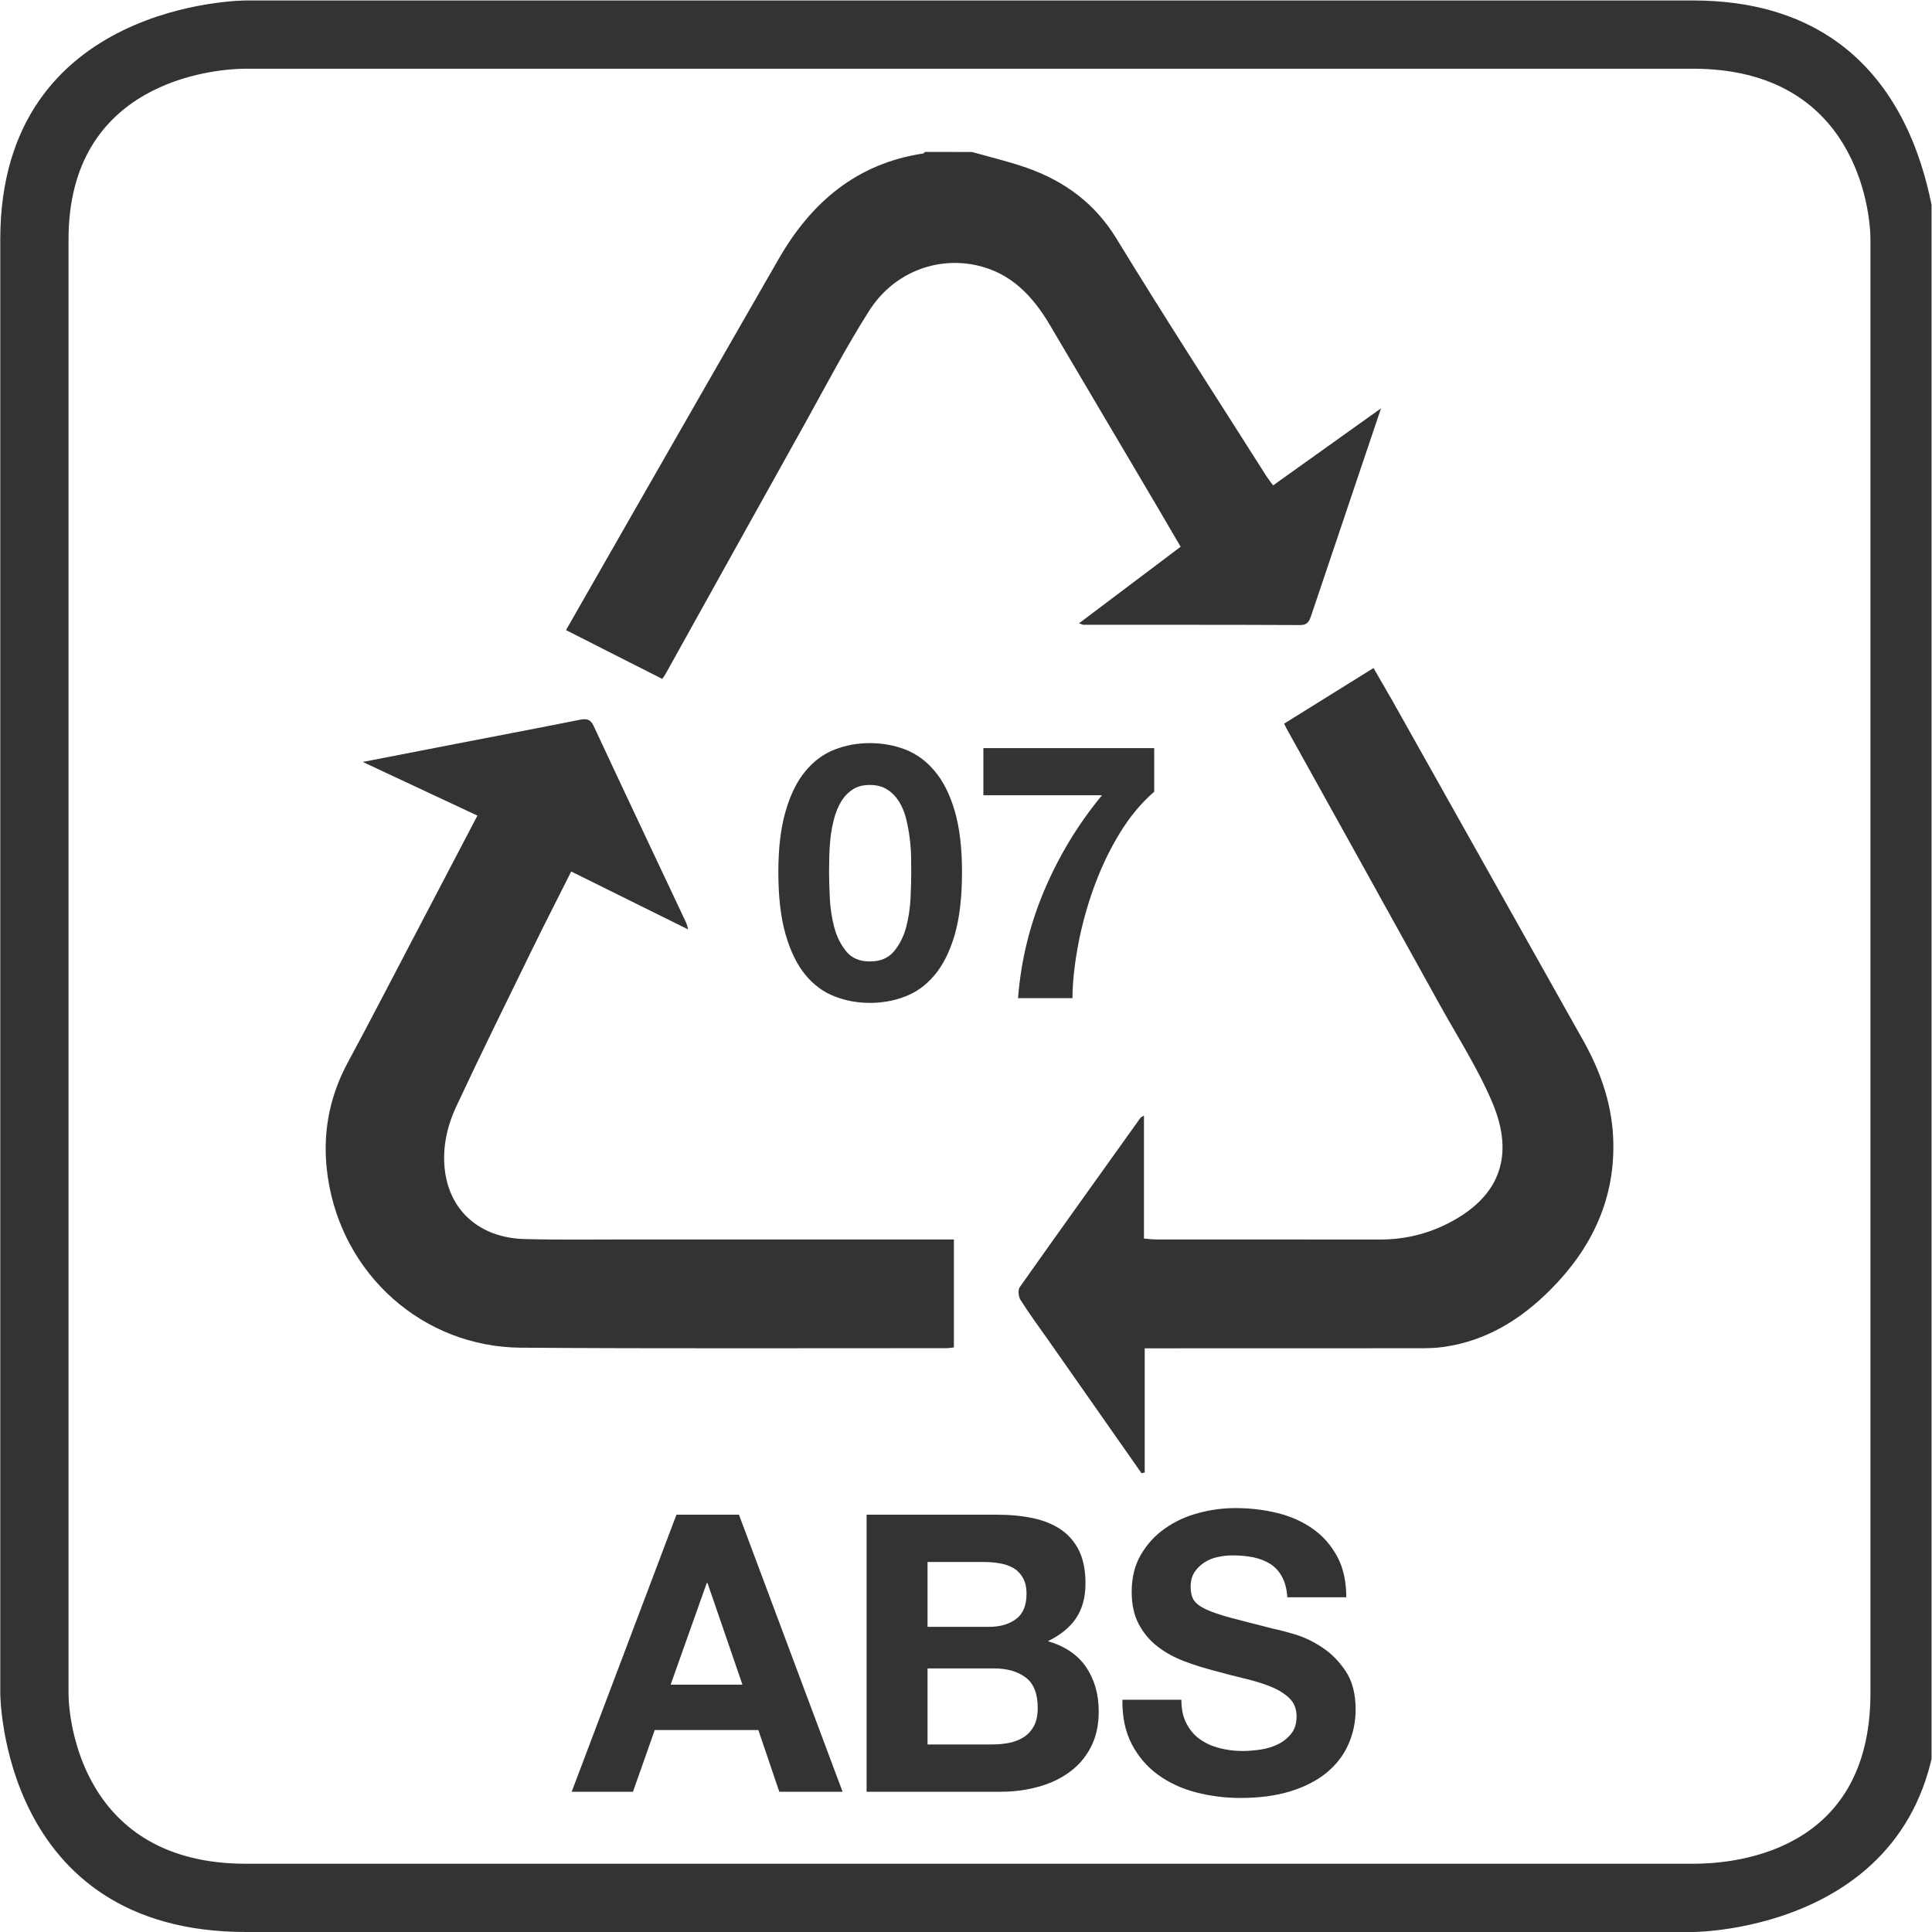 <?xml version="1.0" encoding="UTF-8" standalone="no"?>
<svg
   xmlns:dc="http://purl.org/dc/elements/1.1/"
   xmlns:cc="http://creativecommons.org/ns#"
   xmlns:rdf="http://www.w3.org/1999/02/22-rdf-syntax-ns#"
   xmlns:svg="http://www.w3.org/2000/svg"
   xmlns="http://www.w3.org/2000/svg"
   xmlns:sodipodi="http://sodipodi.sourceforge.net/DTD/sodipodi-0.dtd"
   xmlns:inkscape="http://www.inkscape.org/namespaces/inkscape"
   version="1.1"
   id="svg2"
   xml:space="preserve"
   width="37.733"
   height="37.733"
   viewBox="0 0 37.733 37.733"
   sodipodi:docname="58.pdf"><defs
     id="defs6"><clipPath
       clipPathUnits="userSpaceOnUse"
       id="clipPath18"><path
         d="M 0,28.3 H 28.3 V 0 H 0 Z"
         id="path16" /></clipPath></defs><sodipodi:namedview
     pagecolor="#ffffff"
     bordercolor="#666666"
     borderopacity="1"
     objecttolerance="10"
     gridtolerance="10"
     guidetolerance="10"
     inkscape:pageopacity="0"
     inkscape:pageshadow="2"
     inkscape:window-width="640"
     inkscape:window-height="480"
     id="namedview4" /><g
     id="g10"
     inkscape:groupmode="layer"
     inkscape:label="58"
     transform="matrix(1.333,0,0,-1.333,0,37.733)"><g
       id="g12"><g
         id="g14"
         clip-path="url(#clipPath18)"><g
           id="g20"
           transform="translate(24.804,28.3)"><path
             d="m 0,0 h -21.2 c 0,0 -3.6,0 -3.6,-3.5 v -21.3 c 0,0 0,-3.5 3.6,-3.5 H 0 c 0,0 3.601,0 3.601,3.5 V -3.5 C 3.5,-3.5 3.5,0 0,0 m 0,-1 c 2.4,0 2.601,-2.1 2.601,-2.5 V -24.8 C 2.601,-27.2 0.5,-27.3 0,-27.3 h -21.2 c -2.4,0 -2.6,2.1 -2.6,2.5 v 21.3 c 0,2.3 2.1,2.5 2.6,2.5 H 0"
             style="fill:#333333;fill-opacity:1;fill-rule:nonzero;stroke:none"
             id="path22" /></g><g
           id="g24"
           transform="translate(10.878,3.624)"><path
             d="M 0,0 -0.512,1.489 H -0.523 L -1.052,0 Z M -0.051,2.49 1.467,-1.569 H 0.54 l -0.307,0.904 h -1.518 l -0.319,-0.904 h -0.898 l 1.535,4.059 z"
             style="fill:#333333;fill-opacity:1;fill-rule:nonzero;stroke:none"
             id="path26" /></g><g
           id="g28"
           transform="translate(14.545,2.748)"><path
             d="m 0,0 c 0.087,0 0.171,0.009 0.25,0.025 0.08,0.018 0.15,0.046 0.211,0.086 0.06,0.04 0.108,0.094 0.144,0.162 0.037,0.069 0.054,0.156 0.054,0.262 0,0.208 -0.058,0.357 -0.176,0.446 C 0.366,1.07 0.211,1.114 0.018,1.114 H -0.955 V 0 Z m -0.051,1.723 c 0.159,0 0.29,0.038 0.392,0.114 0.102,0.075 0.154,0.199 0.154,0.369 0,0.095 -0.017,0.173 -0.052,0.233 C 0.409,2.5 0.364,2.548 0.308,2.582 0.25,2.615 0.185,2.64 0.111,2.652 0.037,2.666 -0.04,2.673 -0.119,2.673 h -0.836 v -0.95 z m 0.113,1.643 c 0.194,0 0.371,-0.017 0.53,-0.051 C 0.751,3.281 0.887,3.225 1.001,3.147 1.114,3.069 1.203,2.966 1.266,2.837 1.328,2.708 1.359,2.549 1.359,2.359 1.359,2.155 1.312,1.984 1.22,1.848 1.127,1.712 0.989,1.6 0.808,1.513 1.058,1.44 1.244,1.314 1.367,1.135 1.49,0.954 1.553,0.737 1.553,0.483 1.553,0.279 1.513,0.102 1.433,-0.048 1.354,-0.198 1.246,-0.32 1.111,-0.415 0.978,-0.51 0.823,-0.58 0.651,-0.625 0.479,-0.671 0.302,-0.693 0.119,-0.693 h -1.967 v 4.059 z"
             style="fill:#333333;fill-opacity:1;fill-rule:nonzero;stroke:none"
             id="path30" /></g><g
           id="g32"
           transform="translate(17.383,3.056)"><path
             d="m 0,0 c 0.049,-0.095 0.114,-0.172 0.195,-0.23 0.082,-0.059 0.178,-0.103 0.287,-0.131 0.111,-0.029 0.224,-0.043 0.342,-0.043 0.079,0 0.165,0.007 0.256,0.02 0.091,0.013 0.176,0.038 0.256,0.076 0.079,0.038 0.145,0.09 0.199,0.157 C 1.588,-0.085 1.614,0 1.614,0.102 1.614,0.212 1.579,0.301 1.509,0.369 1.439,0.437 1.347,0.494 1.233,0.54 1.12,0.585 0.991,0.625 0.847,0.659 0.703,0.693 0.557,0.731 0.409,0.772 c -0.151,0.039 -0.3,0.085 -0.443,0.14 -0.145,0.055 -0.274,0.126 -0.387,0.213 -0.114,0.088 -0.206,0.196 -0.276,0.327 -0.07,0.131 -0.105,0.289 -0.105,0.475 0,0.209 0.044,0.389 0.134,0.543 0.089,0.154 0.205,0.282 0.35,0.384 0.143,0.102 0.306,0.178 0.488,0.227 0.183,0.05 0.364,0.074 0.546,0.074 0.213,0 0.416,-0.023 0.611,-0.071 C 1.522,3.037 1.696,2.96 1.848,2.854 1.999,2.748 2.119,2.612 2.208,2.447 2.298,2.282 2.342,2.082 2.342,1.848 H 1.478 C 1.471,1.969 1.444,2.069 1.401,2.148 1.357,2.229 1.3,2.291 1.228,2.337 1.155,2.382 1.073,2.414 0.98,2.434 0.888,2.452 0.786,2.462 0.676,2.462 0.604,2.462 0.532,2.454 0.46,2.438 0.388,2.424 0.322,2.397 0.264,2.359 0.205,2.321 0.157,2.274 0.119,2.217 0.081,2.16 0.062,2.088 0.062,2.001 0.062,1.922 0.077,1.856 0.107,1.808 0.138,1.759 0.197,1.713 0.287,1.671 0.376,1.63 0.499,1.588 0.656,1.546 0.813,1.505 1.02,1.451 1.273,1.387 1.349,1.372 1.454,1.345 1.589,1.305 1.724,1.265 1.856,1.201 1.989,1.114 2.122,1.026 2.237,0.91 2.334,0.765 2.431,0.618 2.479,0.432 2.479,0.204 2.479,0.019 2.442,-0.154 2.37,-0.313 2.299,-0.473 2.191,-0.609 2.049,-0.726 1.907,-0.841 1.73,-0.931 1.521,-0.995 1.311,-1.06 1.066,-1.092 0.79,-1.092 c -0.224,0 -0.44,0.028 -0.651,0.082 -0.21,0.055 -0.396,0.142 -0.557,0.259 -0.161,0.117 -0.289,0.268 -0.384,0.449 -0.094,0.182 -0.14,0.399 -0.136,0.649 h 0.864 C -0.074,0.21 -0.05,0.095 0,0"
             style="fill:#333333;fill-opacity:1;fill-rule:nonzero;stroke:none"
             id="path34" /></g><g
           id="g36"
           transform="translate(12.158,15.15)"><path
             d="m 0,0 c 0.007,-0.148 0.029,-0.292 0.065,-0.43 0.037,-0.137 0.096,-0.256 0.176,-0.353 0.08,-0.098 0.195,-0.147 0.345,-0.147 0.154,0 0.271,0.049 0.353,0.147 0.082,0.097 0.142,0.216 0.179,0.353 0.036,0.138 0.058,0.282 0.065,0.43 0.007,0.147 0.01,0.274 0.01,0.379 0,0.063 -0.001,0.139 -0.002,0.227 C 1.189,0.695 1.182,0.787 1.17,0.882 1.158,0.976 1.14,1.069 1.118,1.162 1.095,1.254 1.061,1.337 1.016,1.41 0.97,1.483 0.913,1.543 0.843,1.588 0.773,1.634 0.687,1.656 0.586,1.656 0.485,1.656 0.4,1.634 0.333,1.588 0.264,1.543 0.208,1.483 0.165,1.41 0.121,1.337 0.087,1.254 0.063,1.162 0.038,1.069 0.021,0.976 0.01,0.882 0,0.787 -0.006,0.695 -0.008,0.606 -0.01,0.518 -0.011,0.442 -0.011,0.379 -0.011,0.274 -0.007,0.147 0,0 m -0.646,1.276 c 0.071,0.244 0.168,0.438 0.29,0.584 0.122,0.147 0.264,0.251 0.427,0.315 0.162,0.062 0.334,0.094 0.515,0.094 0.185,0 0.359,-0.032 0.521,-0.094 C 1.27,2.111 1.413,2.007 1.536,1.86 1.66,1.714 1.758,1.52 1.83,1.276 1.901,1.034 1.937,0.735 1.937,0.379 1.937,0.013 1.901,-0.294 1.83,-0.54 1.758,-0.785 1.66,-0.981 1.536,-1.129 1.413,-1.275 1.27,-1.38 1.107,-1.442 0.945,-1.506 0.771,-1.537 0.586,-1.537 c -0.181,0 -0.353,0.031 -0.515,0.095 -0.163,0.062 -0.305,0.167 -0.427,0.313 -0.122,0.148 -0.219,0.344 -0.29,0.589 -0.072,0.246 -0.108,0.553 -0.108,0.919 0,0.356 0.036,0.655 0.108,0.897"
             style="fill:#333333;fill-opacity:1;fill-rule:nonzero;stroke:none"
             id="path38" /></g><g
           id="g40"
           transform="translate(16.4,16.09)"><path
             d="m 0,0 c -0.148,-0.244 -0.271,-0.505 -0.371,-0.78 -0.1,-0.276 -0.177,-0.555 -0.231,-0.838 -0.053,-0.282 -0.083,-0.546 -0.085,-0.79 h -0.797 c 0.042,0.548 0.171,1.075 0.385,1.581 0.215,0.506 0.496,0.97 0.845,1.392 H -1.992 V 1.256 H 0.511 V 0.617 C 0.318,0.45 0.148,0.244 0,0"
             style="fill:#333333;fill-opacity:1;fill-rule:nonzero;stroke:none"
             id="path42" /></g><g
           id="g44"
           transform="translate(14.241,26.08)"><path
             d="M 0,0 C 0.271,-0.077 0.547,-0.141 0.812,-0.235 1.361,-0.431 1.801,-0.753 2.117,-1.269 2.831,-2.44 3.579,-3.59 4.313,-4.748 4.342,-4.793 4.376,-4.834 4.412,-4.885 4.929,-4.516 5.439,-4.151 5.993,-3.756 5.874,-4.109 5.77,-4.417 5.666,-4.726 5.435,-5.412 5.203,-6.098 4.973,-6.784 4.944,-6.867 4.924,-6.932 4.808,-6.931 3.75,-6.926 2.691,-6.928 1.633,-6.927 c -0.011,0 -0.022,0.007 -0.064,0.022 0.503,0.379 0.991,0.746 1.488,1.121 -0.122,0.209 -0.241,0.412 -0.359,0.614 -0.519,0.879 -1.038,1.758 -1.558,2.637 -0.251,0.424 -0.57,0.764 -1.078,0.874 -0.589,0.127 -1.214,-0.111 -1.568,-0.667 -0.35,-0.55 -0.65,-1.13 -0.968,-1.7 -0.674,-1.208 -1.345,-2.417 -2.018,-3.626 -0.011,-0.02 -0.026,-0.039 -0.046,-0.068 -0.47,0.237 -0.935,0.474 -1.41,0.715 0.387,0.677 0.764,1.337 1.142,1.997 0.658,1.148 1.315,2.296 1.975,3.443 0.476,0.827 1.142,1.397 2.117,1.543 0.009,10e-4 0.017,0.015 0.025,0.023 C -0.459,0 -0.23,0 0,0"
             style="fill:#333333;fill-opacity:1;fill-rule:nonzero;stroke:none"
             id="path46" /></g><g
           id="g48"
           transform="translate(6.995,16.357)"><path
             d="m 0,0 c -0.552,0.258 -1.091,0.51 -1.68,0.786 0.481,0.094 0.909,0.177 1.337,0.26 C 0.273,1.165 0.889,1.282 1.504,1.405 1.601,1.424 1.657,1.411 1.703,1.313 2.152,0.35 2.606,-0.61 3.059,-1.571 3.068,-1.591 3.072,-1.614 3.088,-1.668 2.503,-1.379 1.945,-1.102 1.374,-0.819 1.18,-1.205 0.991,-1.575 0.808,-1.948 0.432,-2.718 0.052,-3.486 -0.31,-4.262 -0.451,-4.565 -0.522,-4.896 -0.472,-5.233 -0.386,-5.813 0.053,-6.185 0.683,-6.204 1.19,-6.218 1.698,-6.21 2.206,-6.21 c 1.517,-0.001 3.035,0 4.552,0 H 6.981 V -7.792 C 6.943,-7.796 6.909,-7.803 6.874,-7.803 4.795,-7.802 2.715,-7.811 0.636,-7.796 c -1.437,0.011 -2.62,1.074 -2.828,2.499 -0.087,0.592 0.007,1.15 0.293,1.68 0.322,0.595 0.63,1.196 0.945,1.795 C -0.642,-1.224 -0.328,-0.626 0,0"
             style="fill:#333333;fill-opacity:1;fill-rule:nonzero;stroke:none"
             id="path50" /></g><g
           id="g52"
           transform="translate(16.725,6.722)"><path
             d="m 0,0 c -0.453,0.648 -0.907,1.295 -1.361,1.943 -0.14,0.199 -0.284,0.393 -0.412,0.596 -0.031,0.047 -0.039,0.145 -0.012,0.186 0.586,0.829 1.178,1.654 1.768,2.48 0.006,0.009 0.019,0.013 0.053,0.035 V 3.438 C 0.11,3.432 0.163,3.425 0.216,3.425 c 1.094,-10e-4 2.188,0 3.282,-10e-4 0.397,0 0.765,0.1 1.106,0.298 C 5.245,4.094 5.466,4.66 5.14,5.431 4.932,5.924 4.638,6.381 4.377,6.851 3.635,8.193 2.889,9.534 2.144,10.876 2.126,10.907 2.111,10.938 2.089,10.982 2.524,11.253 2.953,11.52 3.399,11.797 3.495,11.63 3.586,11.476 3.674,11.321 4.608,9.657 5.543,7.992 6.478,6.328 6.738,5.863 6.905,5.37 6.913,4.832 6.927,3.978 6.577,3.273 5.985,2.682 5.554,2.251 5.05,1.939 4.432,1.851 4.307,1.832 4.179,1.831 4.052,1.831 2.787,1.83 1.523,1.83 0.261,1.83 H 0.047 V 0.01 C 0.03,0.006 0.016,0.003 0,0"
             style="fill:#333333;fill-opacity:1;fill-rule:nonzero;stroke:none"
             id="path54" /></g></g></g></g></svg>
